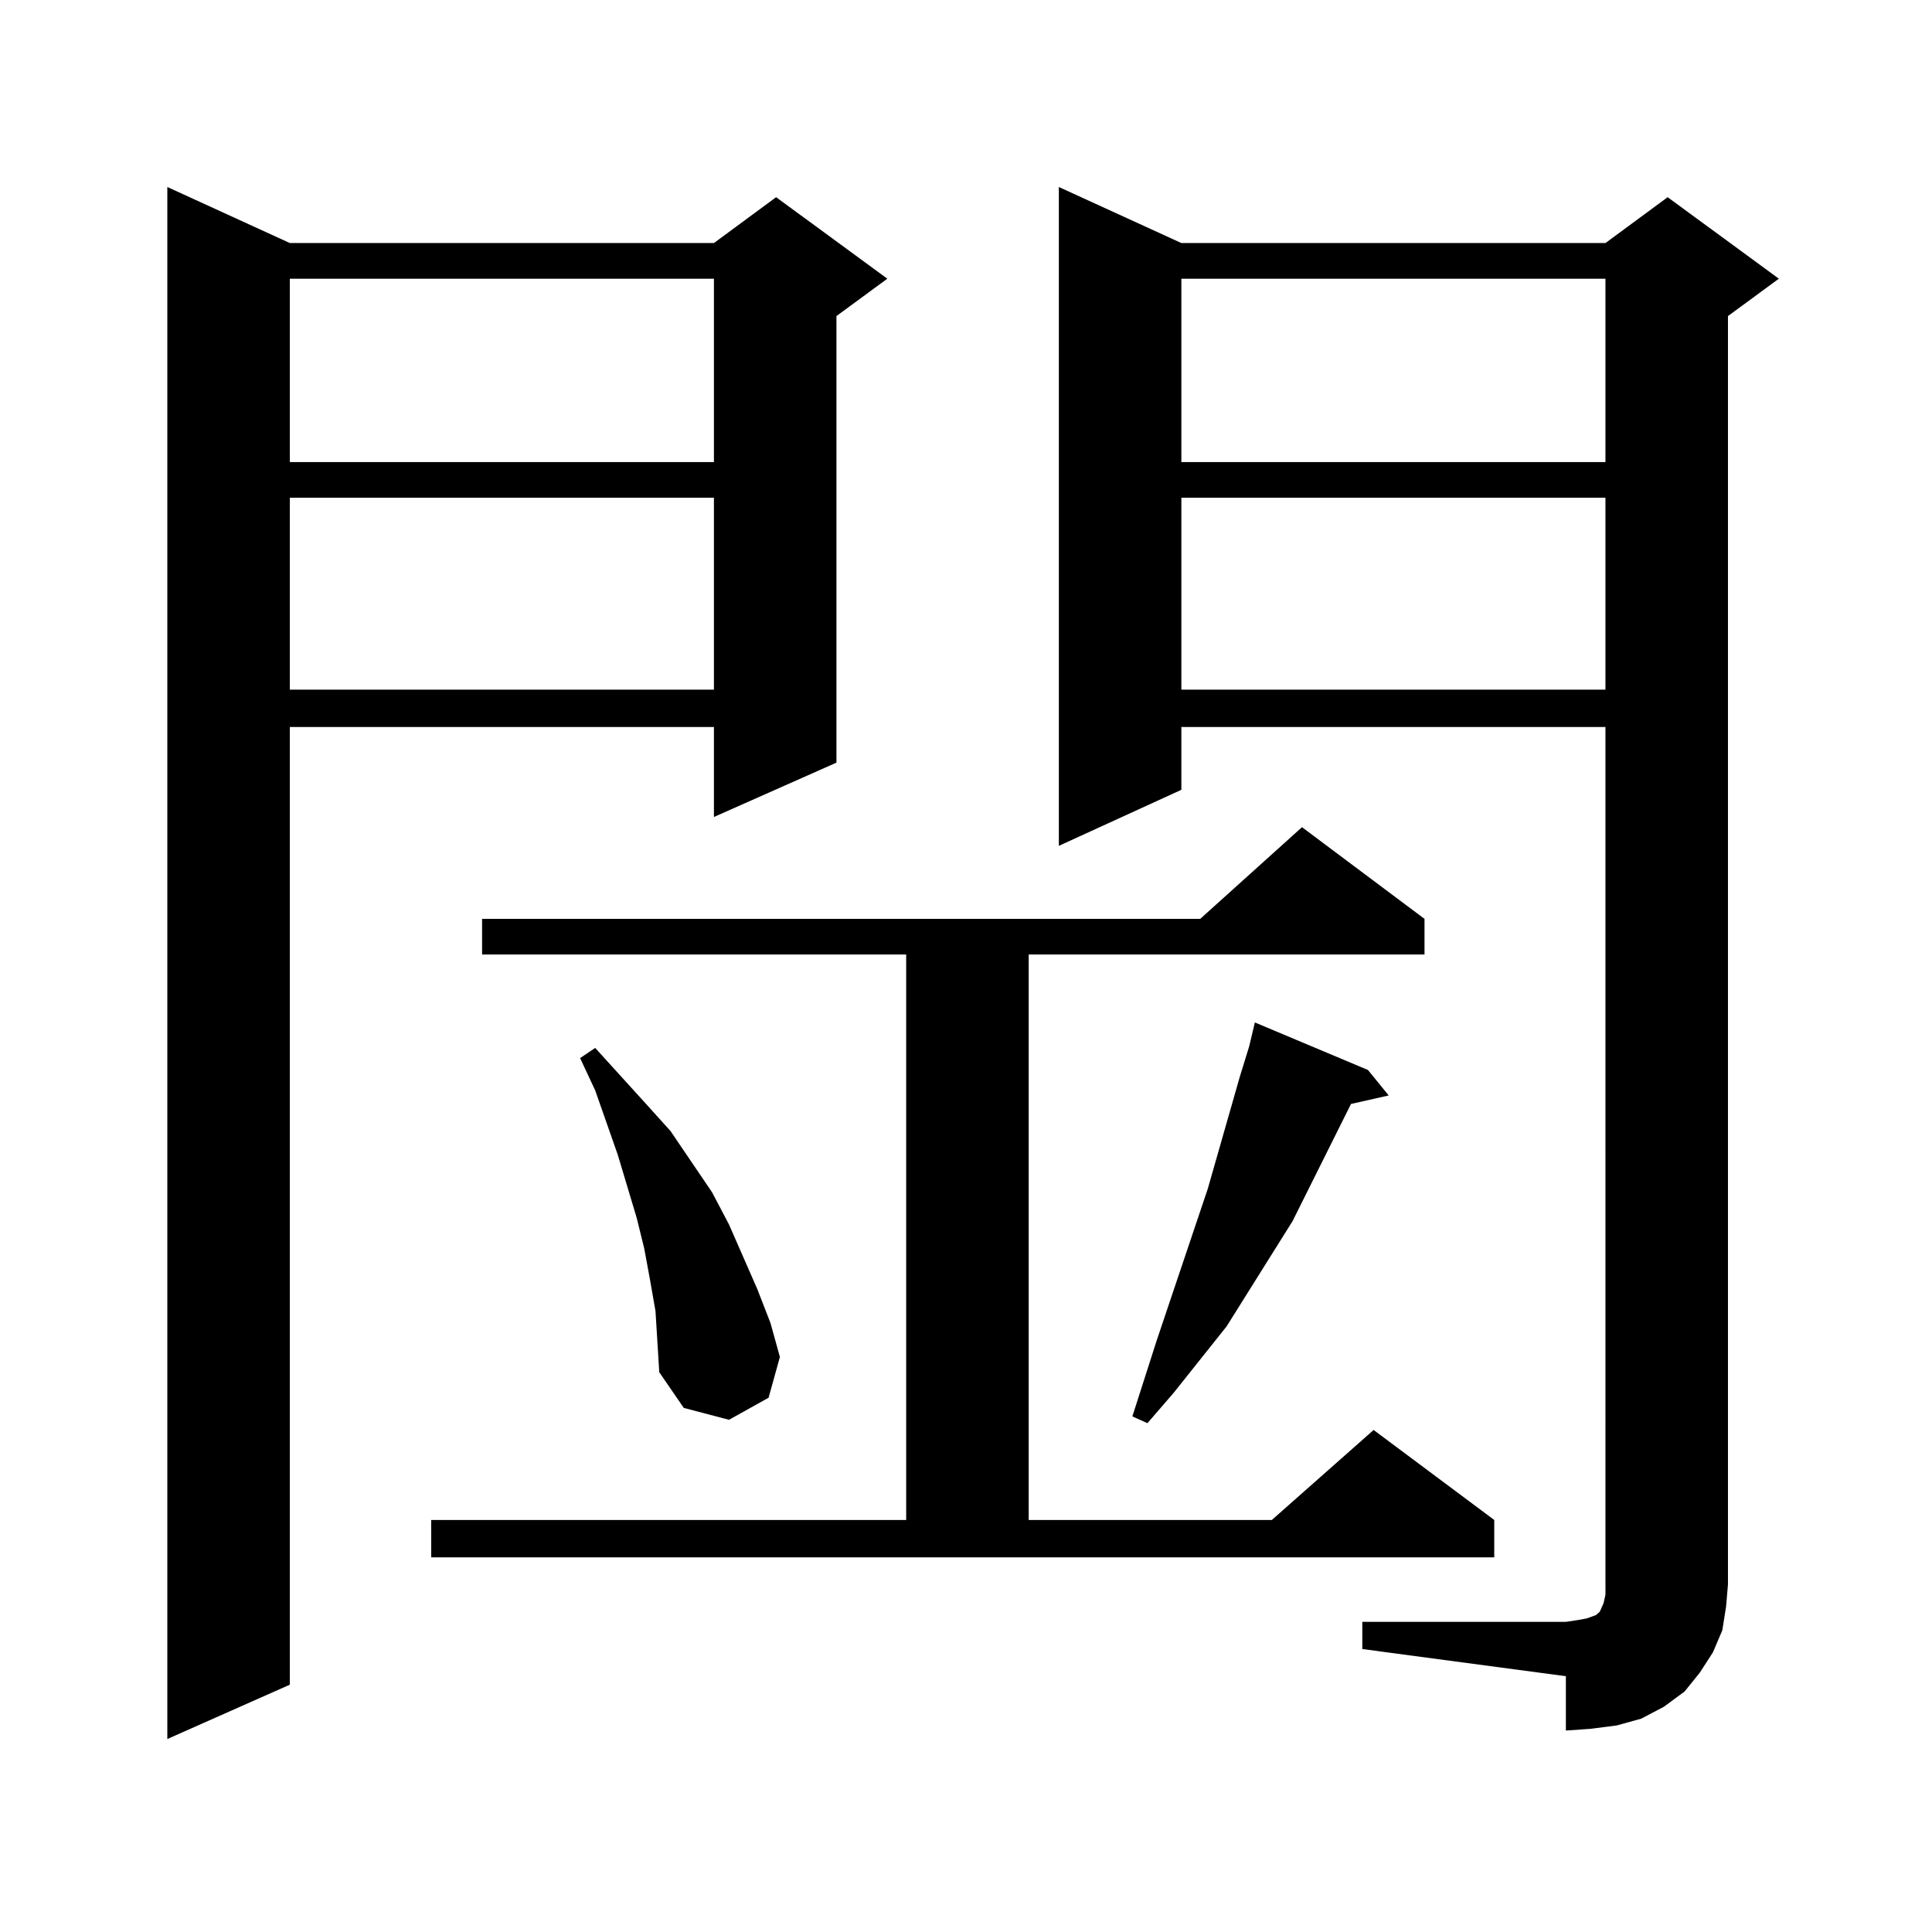 <?xml version="1.0" encoding="utf-8"?>
<!-- Generator: Adobe Illustrator 16.0.0, SVG Export Plug-In . SVG Version: 6.00 Build 0)  -->
<!DOCTYPE svg PUBLIC "-//W3C//DTD SVG 1.1//EN" "http://www.w3.org/Graphics/SVG/1.1/DTD/svg11.dtd">
<svg version="1.1" id="图层_1" xmlns="http://www.w3.org/2000/svg" xmlns:xlink="http://www.w3.org/1999/xlink" x="0px" y="0px"
	 width="1000px" height="1000px" viewBox="0 0 1000 1000" enable-background="new 0 0 1000 1000" xml:space="preserve">
<path d="M150.021,125.797h219.507l32.194-23.73l57.56,42.188L432.94,163.59v231.152l-63.413,28.125v-46.582H150.021v495.703
	l-63.413,28.125V96.793L150.021,125.797z M150.021,144.254v94.922h219.507v-94.922H150.021z M150.021,257.633v99.316h219.507
	v-99.316H150.021z M223.189,786.734h245.848V494.059H249.53v-18.457h371.698l52.682-47.461l63.413,47.461v18.457H532.45v292.676
	h125.851l52.682-46.582l62.438,46.582v19.336h-550.23V786.734z M339.284,678.629l-2.927-16.699l-2.927-15.82l-3.902-15.82
	l-9.756-32.52l-11.707-33.398l-7.805-16.699l7.805-5.273l26.341,29.004l12.683,14.063l21.463,31.641l8.78,16.699l14.634,33.398
	l6.829,17.578l4.878,17.578l-5.854,21.094l-20.487,11.426l-23.414-6.152l-12.683-18.457l-0.976-15.82L339.284,678.629z
	 M705.129,839.469h105.363l5.854-0.879l4.878-0.879l4.878-1.758l1.951-1.758l1.951-4.395l0.976-4.395v-5.273V376.285H611.473v32.52
	l-63.413,29.004V96.793l63.413,29.004h219.507l32.194-23.73l57.56,42.188l-26.341,19.336v656.543l-0.976,11.426l-1.951,12.305
	l-4.878,11.426l-6.829,10.547l-7.805,9.668l-10.731,7.91l-11.707,6.152l-12.683,3.516l-13.658,1.758l-12.683,0.879v-28.125
	l-105.363-14.063V839.469z M708.056,553.824l10.731,13.184l-19.512,4.395l-30.243,60.645l-34.146,54.492l-27.316,34.277
	l-13.658,15.82l-7.805-3.516l12.683-39.551l26.341-78.223l16.585-58.008l4.878-15.82l2.927-12.305L708.056,553.824z
	 M611.473,144.254v94.922h219.507v-94.922H611.473z M611.473,257.633v99.316h219.507v-99.316H611.473z"/>
</svg>
